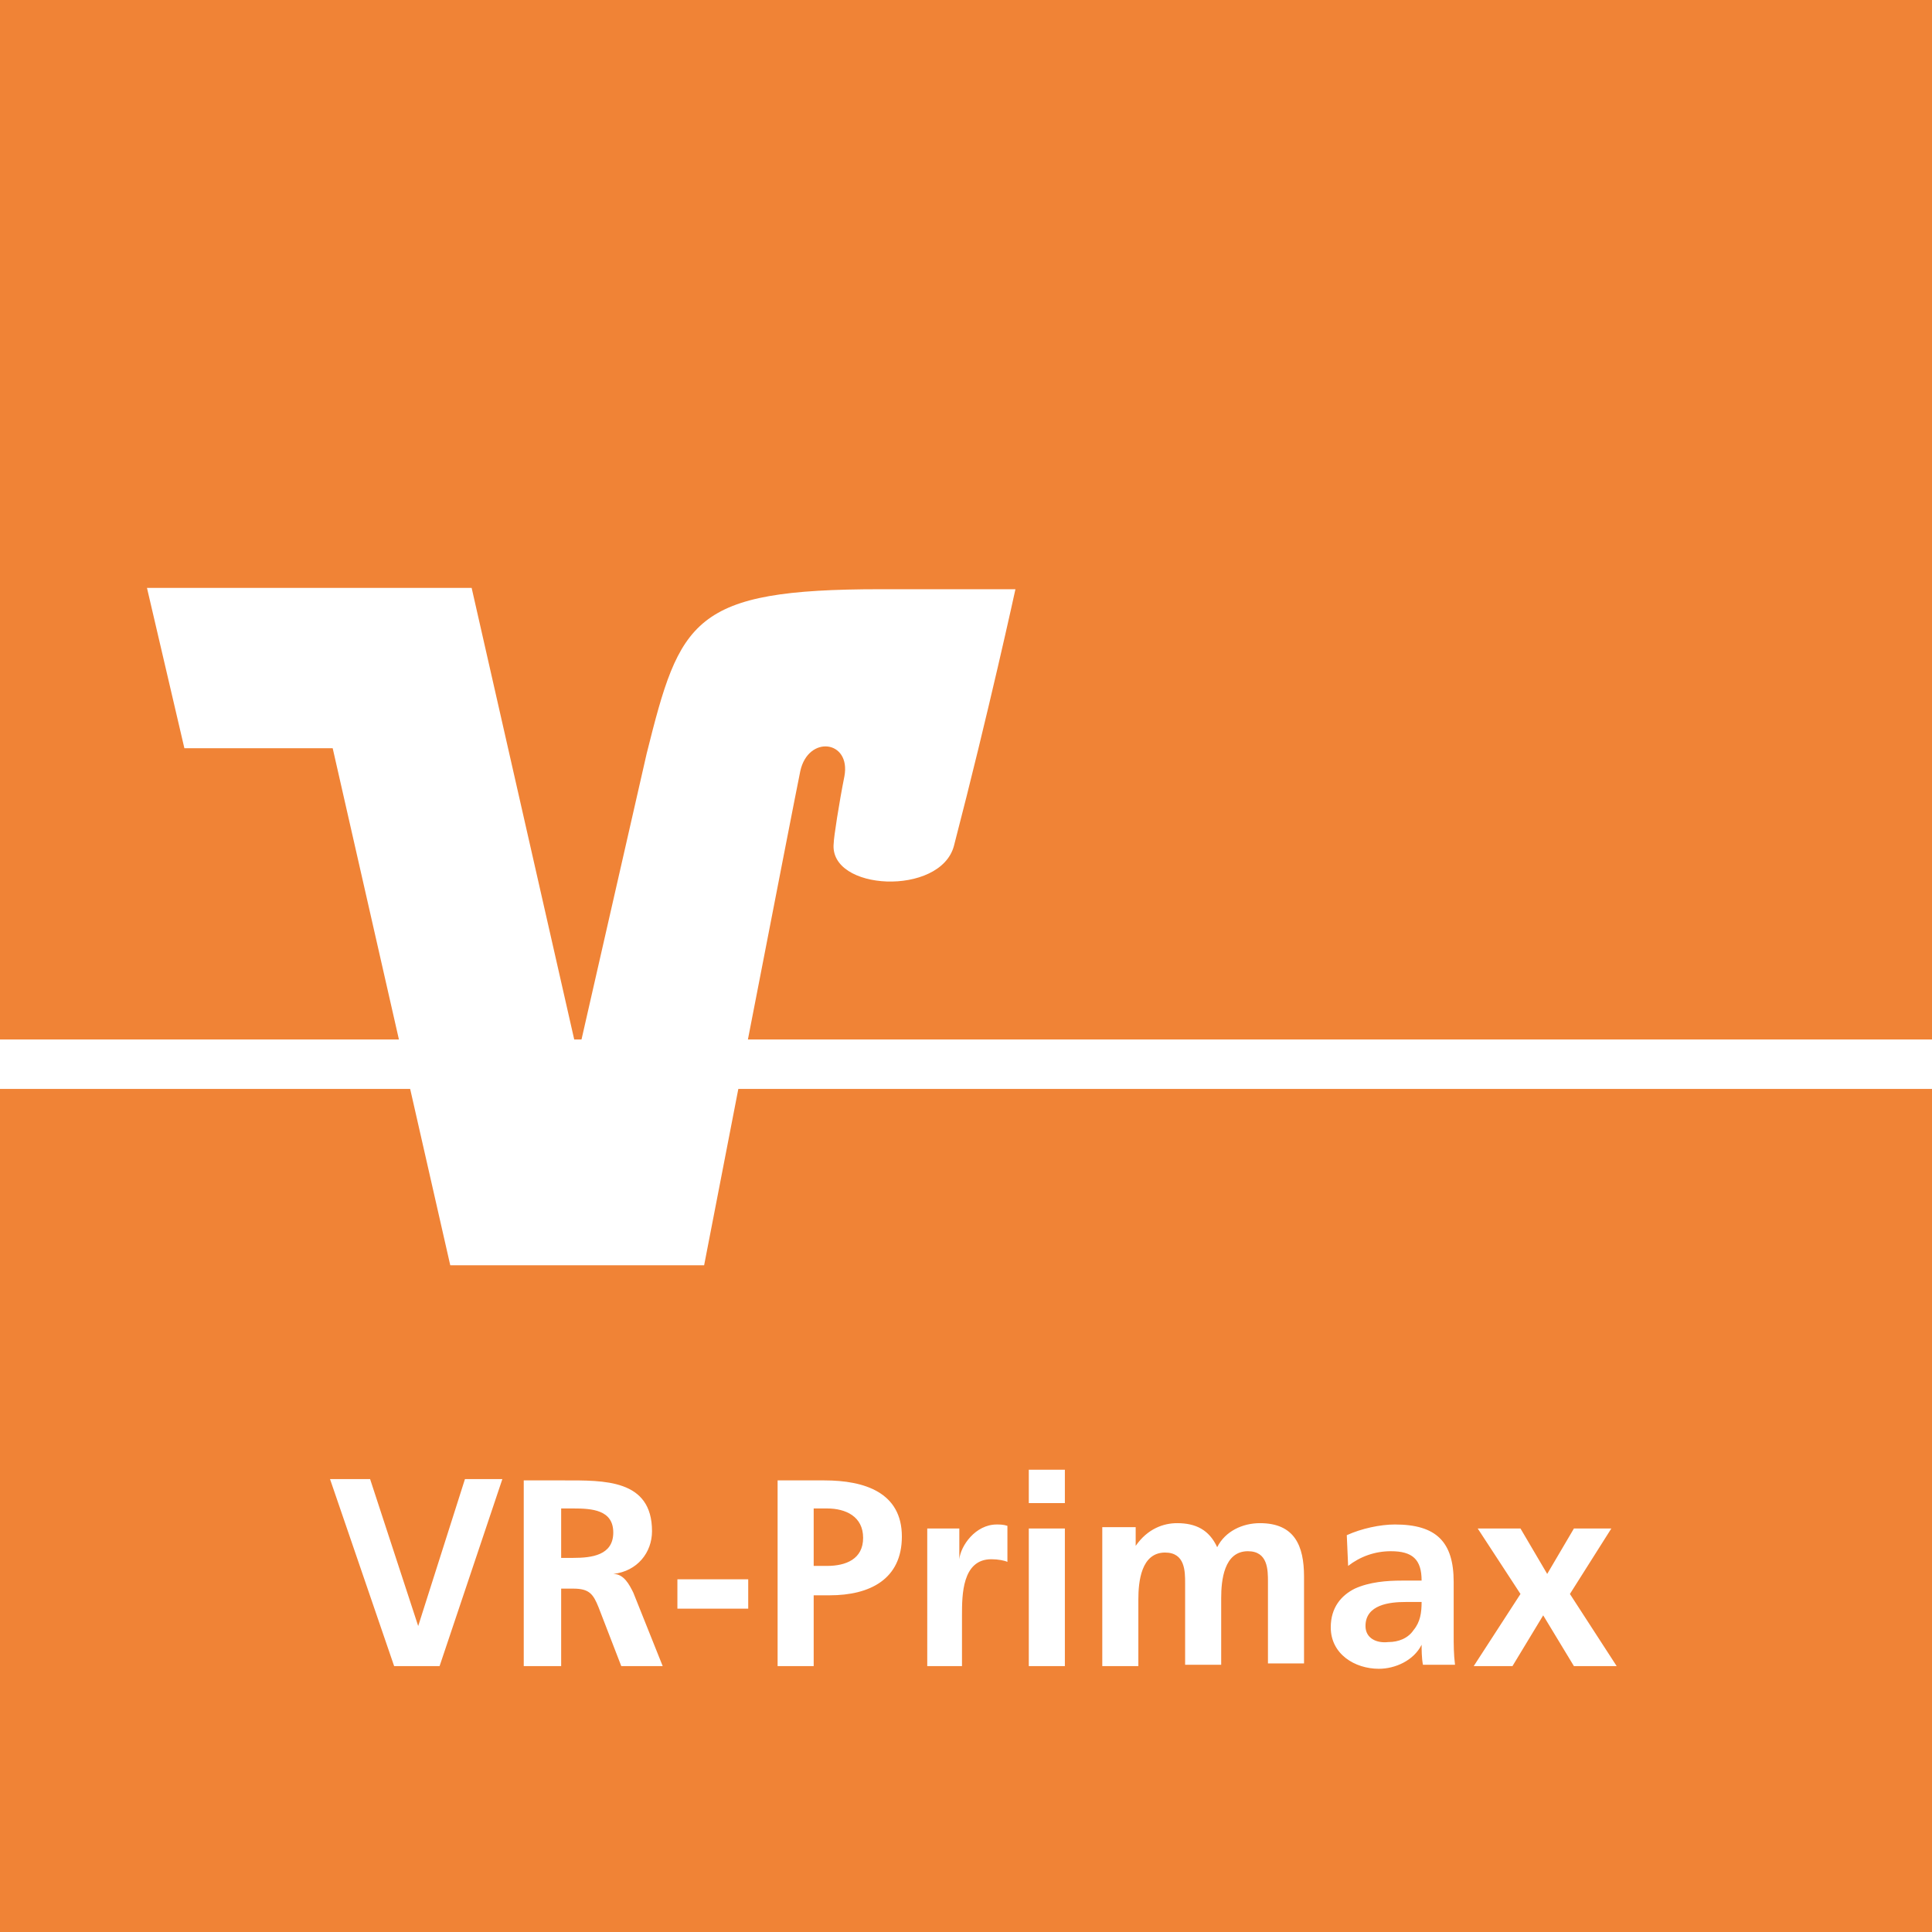 <?xml version="1.0" encoding="utf-8"?>
<!-- Generator: Adobe Illustrator 22.0.1, SVG Export Plug-In . SVG Version: 6.00 Build 0)  -->
<svg version="1.1" id="Ebene_1" xmlns="http://www.w3.org/2000/svg" xmlns:xlink="http://www.w3.org/1999/xlink" x="0px" y="0px"
	 viewBox="0 0 144.6 144.6" style="enable-background:new 0 0 144.6 144.6;" xml:space="preserve">
<style type="text/css">
	.st0{fill:#F08336;}
	.st1{fill:#FFFFFF;}
	.st2{clip-path:url(#SVGID_2_);fill:#FFFFFF;}
</style>
<rect x="0" y="0" class="st0" width="144.6" height="144.6"/>
<rect x="0" y="77.8" class="st1" width="144.6" height="3.7"/>
<g>
	<defs>
		<rect id="SVGID_1_" x="0" y="0" width="144.6" height="144.6"/>
	</defs>
	<clipPath id="SVGID_2_">
		<use xlink:href="#SVGID_1_"  style="overflow:visible;"/>
	</clipPath>
	<path class="st2" d="M113.8,119.3l-3.5,5.4h2.9l2.3-3.8l2.3,3.8h3.2l-3.5-5.4l3.1-4.9h-2.8l-2,3.4l-2-3.4h-3.2L113.8,119.3z
		 M102.2,121.7c0-1.6,1.8-1.8,3-1.8h1.2c0,0.8-0.1,1.5-0.6,2.1c-0.4,0.6-1.1,0.9-1.9,0.9C103,123,102.2,122.6,102.2,121.7
		 M100.9,117.2c0.9-0.7,2-1.1,3.2-1.1c1.6,0,2.3,0.6,2.3,2.2h-1.5c-1.1,0-2.4,0.1-3.5,0.6c-1,0.5-1.8,1.4-1.8,2.9
		c0,2,1.8,3.1,3.6,3.1c1.2,0,2.6-0.6,3.2-1.8h0c0,0.3,0,1,0.1,1.5h2.4c-0.1-0.8-0.1-1.5-0.1-2.3c0-0.8,0-1.5,0-2.6v-1.3
		c0-3-1.3-4.3-4.4-4.3c-1.1,0-2.5,0.3-3.6,0.8L100.9,117.2z M82.5,124.7h2.7v-5c0-1.3,0.2-3.5,2-3.5c1.5,0,1.5,1.4,1.5,2.3v6.1h2.7
		v-5c0-1.3,0.2-3.5,2-3.5c1.5,0,1.5,1.4,1.5,2.3v6.1h2.7v-6.5c0-2.3-0.7-4-3.3-4c-1.3,0-2.6,0.6-3.2,1.8c-0.6-1.3-1.6-1.8-3-1.8
		c-1,0-2.2,0.4-3.1,1.7h0v-1.4h-2.5V124.7z M77,112.5h2.7V110H77V112.5z M77,124.7h2.7v-10.3H77V124.7z M69.3,124.7h2.7v-3.8
		c0-1.5,0-4.2,2.2-4.2c0.5,0,1,0.1,1.2,0.2v-2.7c-0.3-0.1-0.6-0.1-0.8-0.1c-1.6,0-2.7,1.6-2.8,2.6h0v-2.3h-2.4V124.7z M58.1,124.7
		h2.8v-5.3h1.2c3,0,5.4-1.2,5.4-4.4c0-3.3-2.8-4.2-5.8-4.2h-3.5V124.7z M60.9,112.9h1c1.4,0,2.7,0.6,2.7,2.2c0,1.6-1.3,2.1-2.7,2.1
		h-1V112.9z M56,118.2h-5.3v2.2H56V118.2z M39.2,124.7H42v-5.8h0.9c1.2,0,1.5,0.4,1.9,1.4l1.7,4.4h3.1l-2.2-5.5
		c-0.3-0.6-0.7-1.4-1.5-1.4v0c1.8-0.2,2.9-1.6,2.9-3.2c0-3.9-3.6-3.8-6.6-3.8h-3V124.7z M42,112.9h0.9c1.4,0,3,0.1,3,1.8
		c0,1.7-1.6,1.9-3,1.9H42V112.9z M29.5,124.7h3.4l4.7-14h-2.8l-3.5,11h0l-3.6-11h-3L29.5,124.7z"/>
	<path class="st2" d="M52.7,94.7H33.7L24.9,56l-11.1,0L11,44h24.3L43,77.9h0.5l4.9-21.5c2.5-10,3.4-12.3,17.5-12.3H76
		c0,0-2,9.2-4.6,19.2c-1,3.8-9.4,3.4-9-0.2c0-0.4,0.4-3,0.8-5c0.5-2.7-2.7-3.1-3.3-0.4C59.5,59.6,52.7,94.7,52.7,94.7"/>
</g>
</svg>
